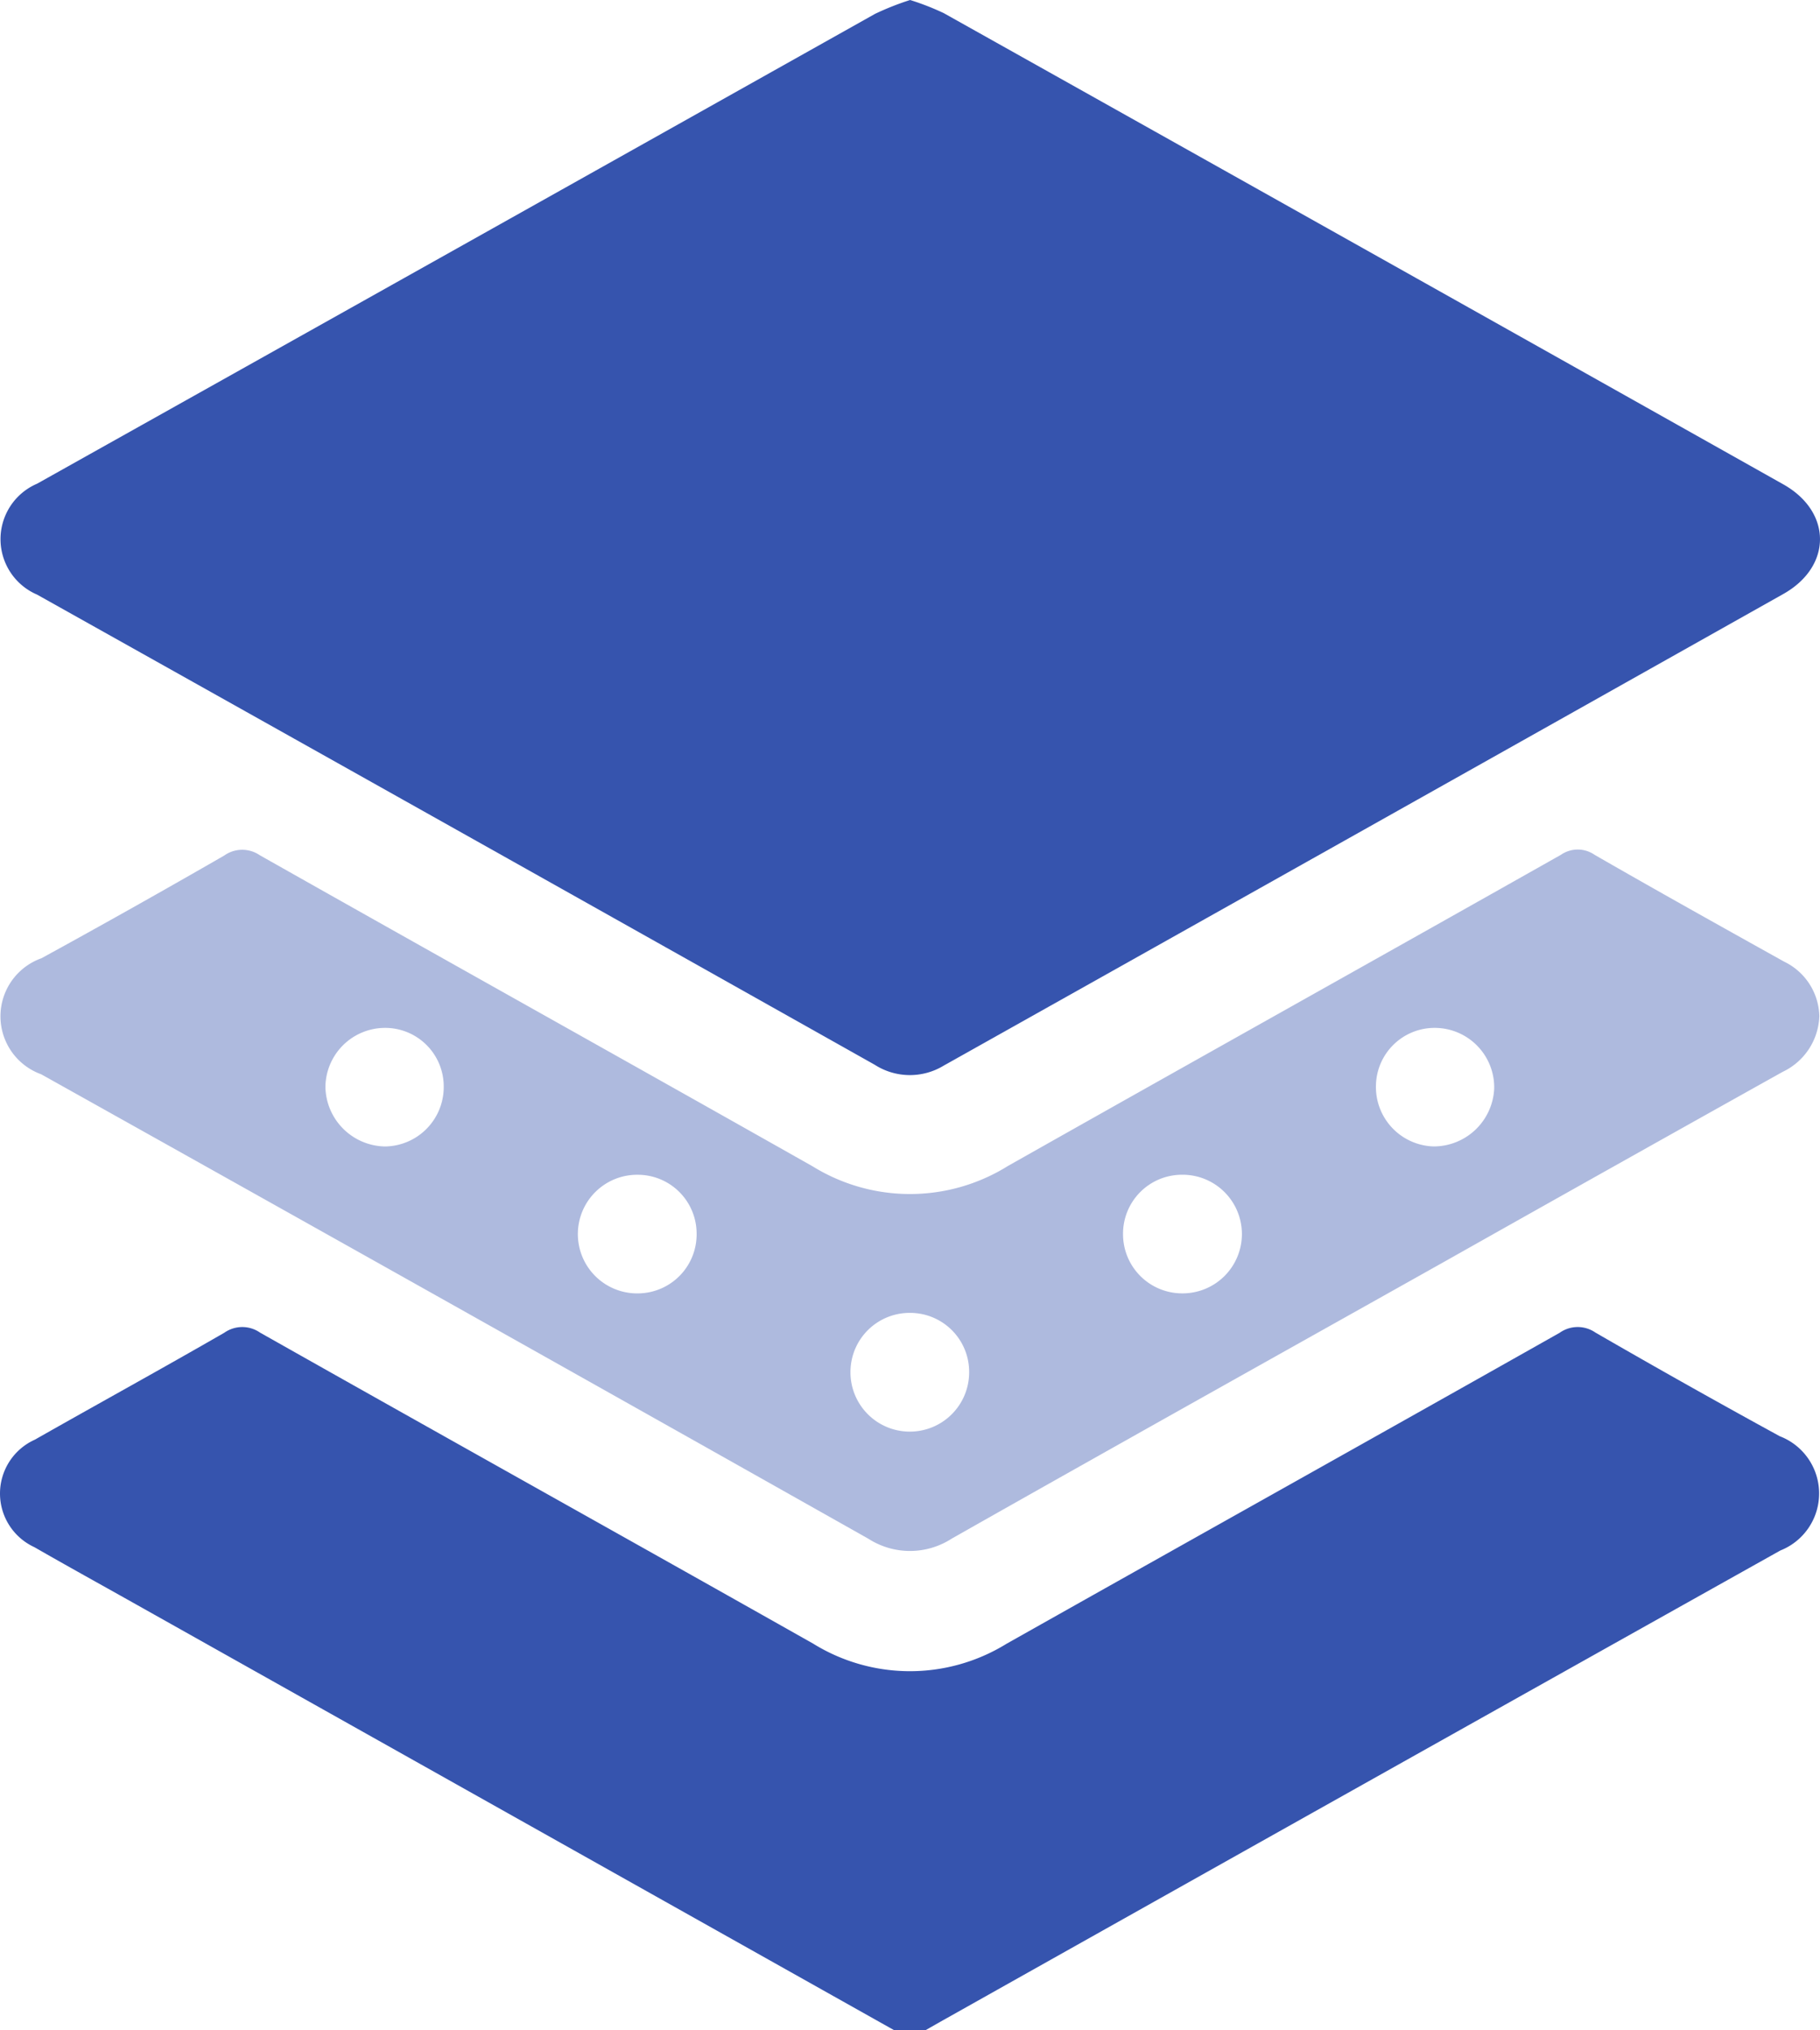 <svg xmlns="http://www.w3.org/2000/svg" viewBox="0 0 89.665 100"><title>Hình 14_Quản lý bán hàng0</title><g id="Layer_2" data-name="Layer 2"><g id="Layer_1-2" data-name="Layer 1"><g id="Hình_14_Quản_lý_bán_hàng" data-name="Hình 14_Quản lý bán hàng"><path d="M44.044,100Q25.288,89.467,6.532,78.933c-1.613-.906-3.234-1.8-4.838-2.722a2.908,2.908,0,0,1,.027-5.297C4.825,69.151,7.956,67.432,11.05,65.649a1.537,1.537,0,0,1,1.763-.006C21.886,70.767,30.989,75.84,40.063,80.964a9.057,9.057,0,0,0,9.523.007c9.079-5.115,18.177-10.196,27.251-15.319A1.536,1.536,0,0,1,78.601,65.64q4.511,2.607,9.083,5.107a3.02,3.02,0,0,1,.027,5.628Q67.147,87.89,46.6,99.436c-.333.187-.664.376-.996.564Z" fill="#3654ae"/><path d="M44.837,0a12.804,12.804,0,0,1,1.659.647Q67.185,12.236,87.855,23.857c2.411,1.356,2.413,4.045.004,5.401q-20.668,11.625-41.351,23.224a3.207,3.207,0,0,1-3.405-.028Q22.477,40.852,1.829,29.291a2.972,2.972,0,0,1-.003-5.464Q22.474,12.266,43.11.683A13.69,13.69,0,0,1,44.837,0Z" fill="#3654ae"/><path d="M89.632,50.058A3.154,3.154,0,0,1,87.827,52.797q-8.332,4.654-16.647,9.34c-8.096,4.544-16.202,9.071-24.281,13.646a3.785,3.785,0,0,1-4.107.019q-20.36-11.48-40.763-22.885a3.035,3.035,0,0,1,.018-5.717q4.526-2.48,8.999-5.057A1.529,1.529,0,0,1,12.797,42.126c9.072,5.127,18.173,10.202,27.245,15.33a9.116,9.116,0,0,0,9.61-.019c9.073-5.125,18.172-10.205,27.246-15.329a1.458,1.458,0,0,1,1.667.002c3.095,1.781,6.214,3.521,9.333,5.259A3.058,3.058,0,0,1,89.632,50.058ZM34.32,60.765a2.901,2.901,0,0,0-2.899-2.898,2.922,2.922,0,1,0,.04,5.843A2.907,2.907,0,0,0,34.32,60.765Zm21.008.023a2.914,2.914,0,0,0,2.883,2.921,2.922,2.922,0,1,0-.006-5.843A2.904,2.904,0,0,0,55.328,60.788ZM44.854,64.671a2.914,2.914,0,0,0-2.954,2.85,2.924,2.924,0,1,0,5.847.058A2.907,2.907,0,0,0,44.854,64.671ZM18.969,56.473a2.928,2.928,0,0,0,2.892-2.944,2.885,2.885,0,0,0-2.914-2.897A2.941,2.941,0,0,0,16.032,53.552,2.988,2.988,0,0,0,18.969,56.473ZM67.788,53.468a2.928,2.928,0,0,0,2.83,3.003,2.985,2.985,0,0,0,2.996-2.858A2.932,2.932,0,0,0,70.764,50.633,2.89,2.89,0,0,0,67.788,53.468Z" fill="#3654ae" opacity="0.4"/></g></g></g></svg>